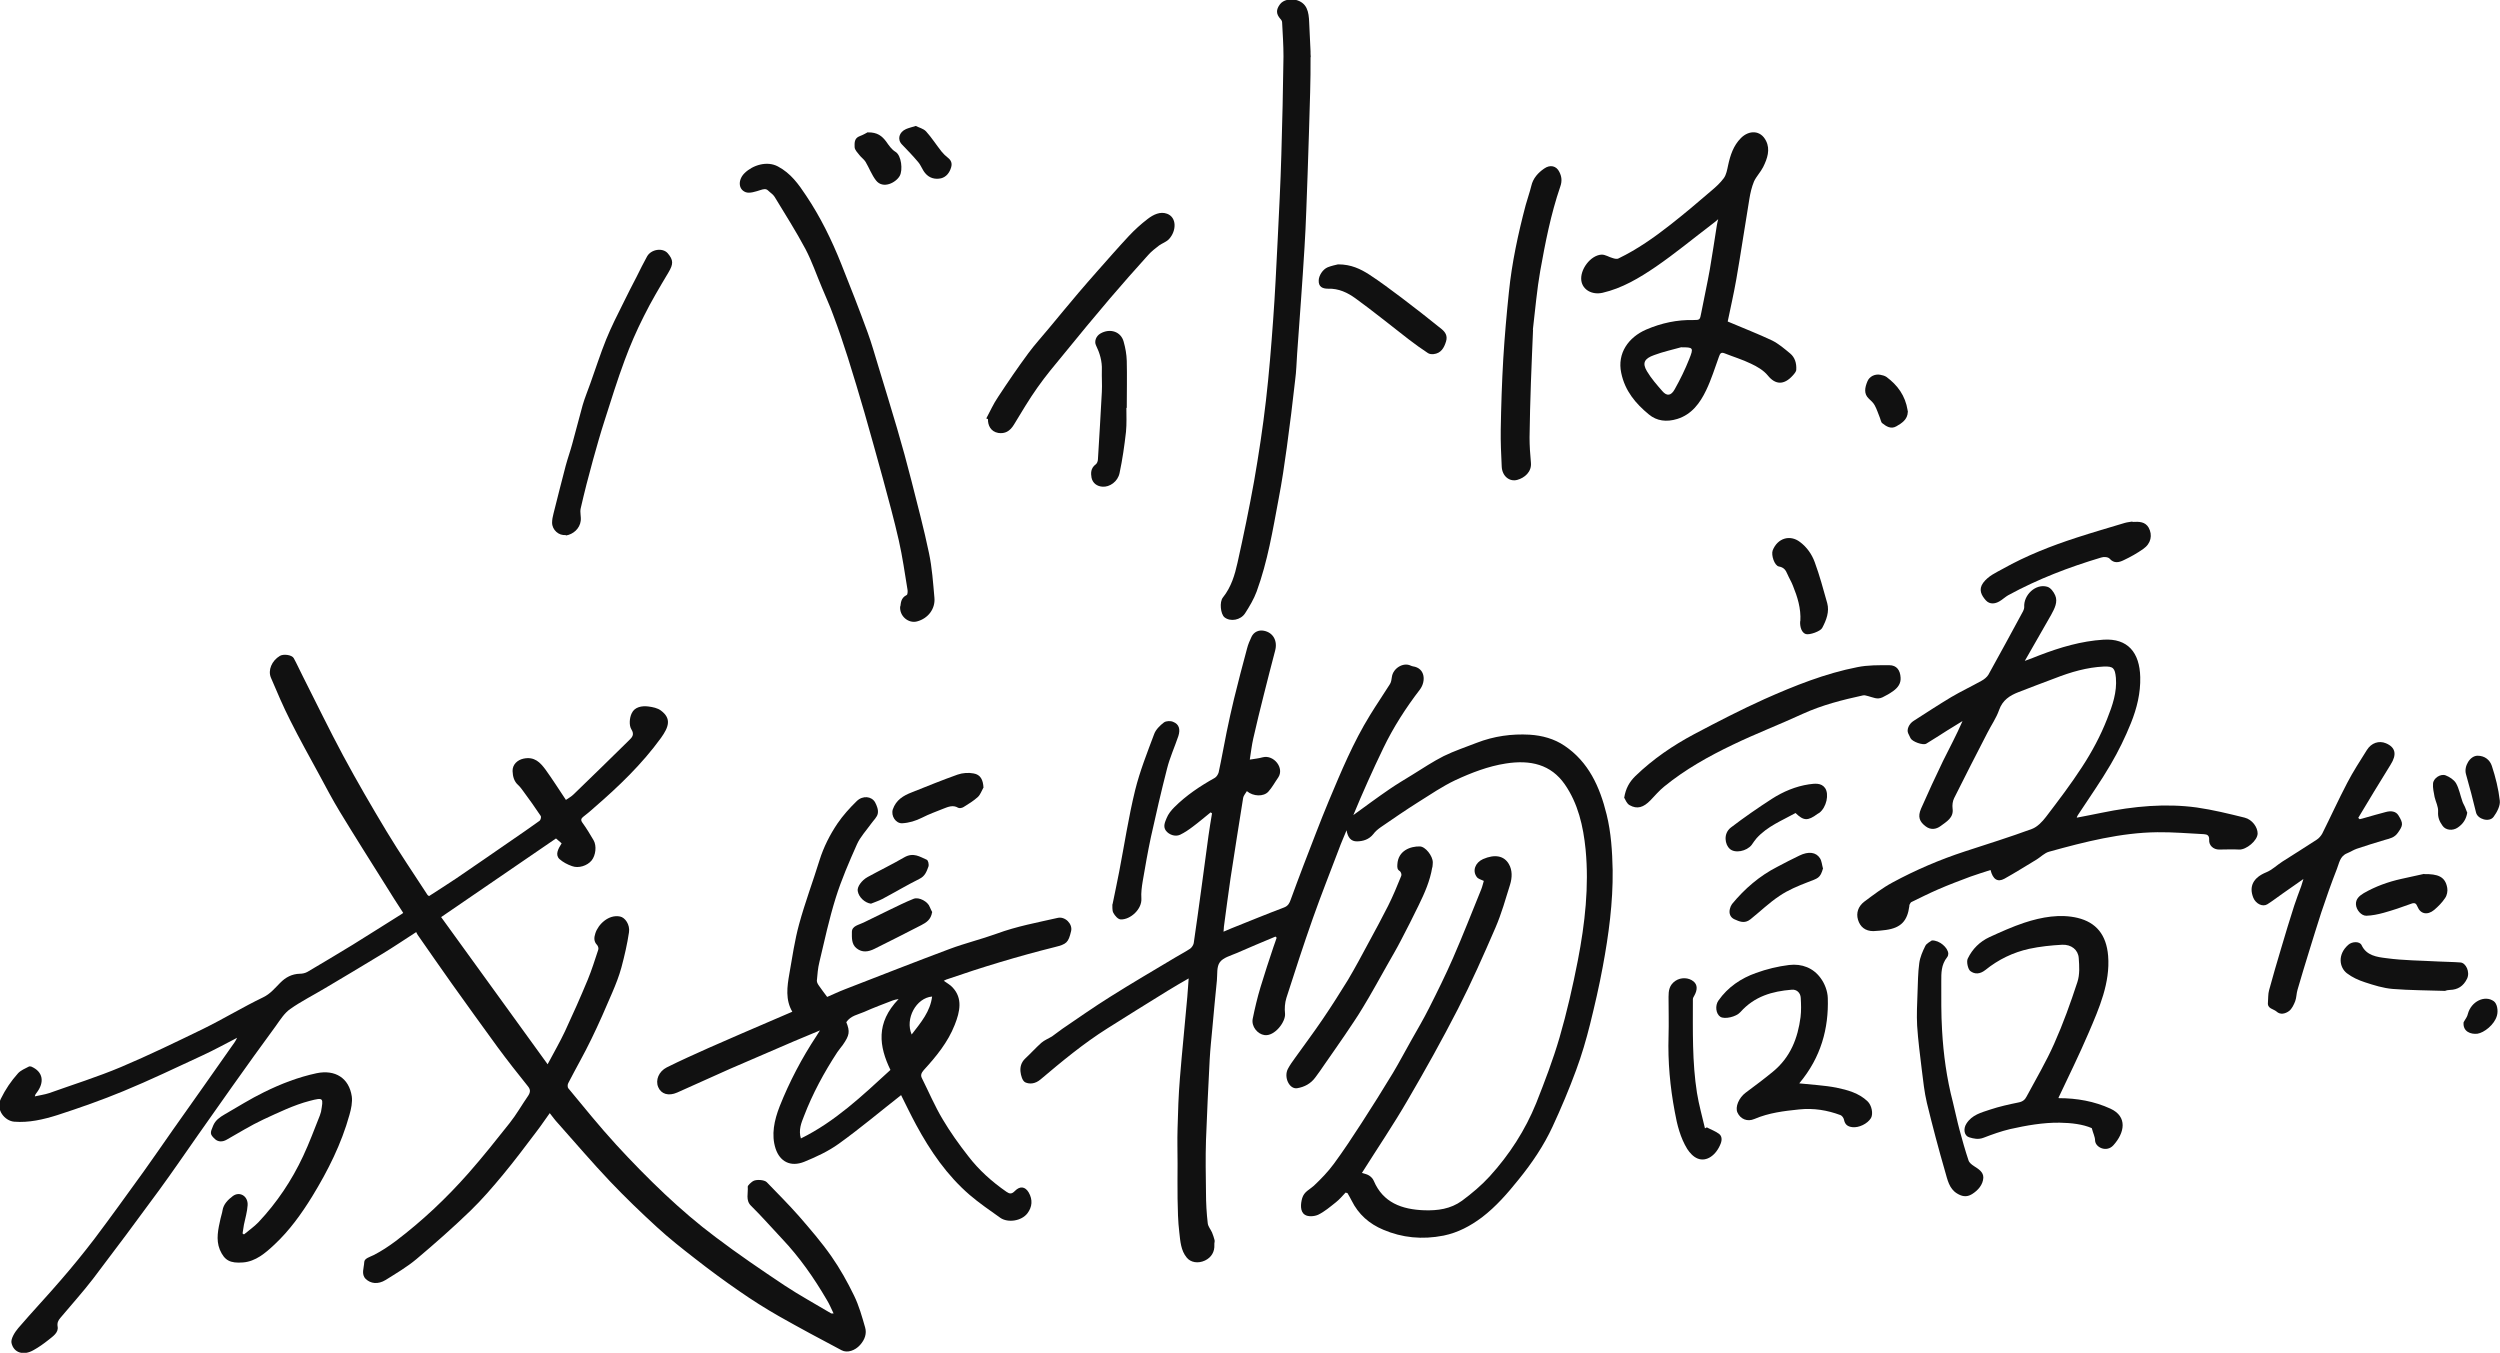 <?xml version="1.0" encoding="UTF-8"?>
<svg id="_レイヤー_2" data-name=" レイヤー 2" xmlns="http://www.w3.org/2000/svg" version="1.1" viewBox="0 0 1284.2 694.9">
  <defs>
    <style>
      .cls-1 {
        fill: #111;
        stroke-width: 0px;
      }
    </style>
  </defs>
  <g id="_バイトは成長物語だ-1" data-name=" バイトは成長物語だ-1">
    <g>
      <g>
        <path class="cls-1" d="M506.6,215c2-3.7,3.7-7.6,6.1-11.1,5-7.6,10.1-15.1,15.5-22.4,3.3-4.5,7.2-8.7,10.8-13.1,5-6,10-12.1,15.1-18.1,3-3.6,6.2-7.1,9.3-10.7,5.5-6.2,10.9-12.4,16.5-18.4,2.9-3.1,6.2-6.1,9.6-8.7,3-2.3,6.5-4,10-2.7,5.1,1.9,4.8,8.8,1.1,12.9-1.3,1.5-3.5,2.2-5.2,3.4-2,1.5-4,3.1-5.6,4.9-6.7,7.4-13.3,14.9-19.8,22.5-7.9,9.3-15.7,18.7-23.4,28.2-4.7,5.7-9.5,11.4-13.7,17.4-4.4,6.2-8.2,12.7-12.1,19.1-2.1,3.4-4.6,4.7-8,4.2-4-.7-5.4-4.1-5.3-7.1-.2-.1-.5-.2-.7-.3h0s0,0,0,0Z"/>
        <path class="cls-1" d="M578.6,209.4c0,4.1.2,8.3-.2,12.4-.8,7.1-1.8,14.1-3.3,21.2-.9,4.4-5.1,7.3-8.8,7-2.8-.2-5-1.8-5.6-4.6-.4-2.3-.5-4.9,2.2-6.9.7-.5,1.1-1.8,1.1-2.7.7-11.5,1.4-23,2-34.5.2-3.7-.1-7.4,0-11.1.2-4.7-1.1-8.9-3-12.8-1-2,0-4.8,2.3-6.1,4.9-2.8,10.5-1,11.9,4.2.9,3.2,1.5,6.5,1.6,9.9.2,8,0,16.1,0,24.1,0,0-.1,0-.2,0h0s0,0,0,0Z"/>
      </g>
      <g>
        <path class="cls-1" d="M673.2,29.5c0,5.9,0,11.9-.2,17.8-.4,14-.8,28-1.3,42.1-.5,12.6-.8,25.1-1.6,37.7-1.1,18.3-2.5,36.5-3.8,54.8-.3,4.4-.4,8.9-1,13.3-1.3,11.6-2.7,23.1-4.3,34.7-1.2,8.8-2.5,17.6-4.2,26.4-3,16-5.6,32-11.3,47.6-1.4,3.8-3.6,7.5-5.9,11.1-2.3,3.6-7.6,4.5-10.6,2.1-2-1.6-2.7-7.9-.8-10.2,4.3-5.4,6.1-11.6,7.5-17.9,3.1-13.9,6-27.9,8.5-41.8,2.4-13.8,4.5-27.6,6.1-41.5,1.6-13.8,2.7-27.7,3.7-41.5,1-13.5,1.6-27,2.3-40.6.7-14.7,1.5-29.4,1.9-44.1.5-16.9.9-33.7,1.1-50.5,0-5.9-.4-11.7-.7-17.5,0-.6-.4-1.3-.9-1.8-2.2-2.5-2.3-4.7-.2-7.5,1.7-2.3,5.3-2.9,8-2.3,6,1.5,6.8,6.2,7,11.6.2,4.9.5,9.8.7,14.8,0,1,0,2,.1,2.9h0s0,0,0,0Z"/>
        <path class="cls-1" d="M687.4,135.8c6.7,0,11.5,2.4,15.9,5.2,5.7,3.7,11.1,7.8,16.6,11.9,7,5.3,13.9,10.7,20.7,16.2,1.8,1.5,3.1,3.4,2.2,6.3-1,3.3-2.6,6.1-6.4,6.5-1,.1-2.2,0-3-.6-3.3-2.2-6.6-4.5-9.8-7-9.1-7-18-14.3-27.4-21.1-3.9-2.8-8.5-5.1-14-4.9-2.8,0-5-.9-4.8-4.4.1-2.3,2-5.5,4.6-6.6,2-.8,4.1-1.2,5.3-1.5h0Z"/>
      </g>
      <g>
        <path class="cls-1" d="M462.5,311.5c.3-1.6.1-4.3,3.3-5.9.4-.2.5-1.7.4-2.5-1.4-8.5-2.6-17.1-4.5-25.5-2.4-10.6-5.3-21.1-8.1-31.5-3.1-11.4-6.3-22.7-9.5-34-2.8-9.5-5.6-19.1-8.6-28.5-2.3-7.3-4.8-14.6-7.5-21.8-1.7-4.8-3.9-9.4-5.8-14.1-2.8-6.6-5.1-13.4-8.4-19.7-4.9-9.2-10.5-18-15.9-26.9-.8-1.3-2.2-2.1-3.3-3.2-1.1-1.1-2.3-.8-3.9-.3-2.5.8-5.7,1.9-7.7,1.1-3.9-1.5-3.9-6.5-.5-9.8,4.2-4.1,11.5-6.4,17.1-3.4,6.6,3.5,10.6,9.1,14.5,15,7.3,10.9,13.1,22.7,18,35,4.7,11.7,9.3,23.5,13.6,35.3,2.1,5.7,3.7,11.6,5.5,17.4,3.2,10.6,6.5,21.2,9.6,31.8,2.6,8.9,5.1,17.9,7.4,27,3.1,12.3,6.4,24.6,9,37.1,1.6,7.5,2.1,15.3,2.8,23,.5,5.7-3.3,10.6-8.9,12.1-4.3,1.2-9.2-2.6-8.7-7.8h0s0,0,0,0Z"/>
        <path class="cls-1" d="M290.6,274.8c-3.5.5-7-2.6-7-6.3,0-1.5.3-3.1.7-4.6,2.1-8.2,4.1-16.5,6.3-24.7,1-3.7,2.3-7.3,3.3-11,1.9-6.7,3.5-13.4,5.4-20.1,1.1-3.8,2.7-7.6,4-11.3,2.7-7.5,5.1-15.1,8.1-22.5,2.6-6.4,5.8-12.7,8.9-18.9,2.2-4.5,4.5-9,6.8-13.4,1.7-3.4,3.4-6.9,5.3-10.3,2.1-3.7,8-4.6,10.6-1.6,3,3.5,2.9,5.6.4,9.8-4.4,7.4-8.9,14.9-12.7,22.6-3.7,7.3-7,14.9-9.8,22.5-3.8,10.2-7,20.6-10.3,30.9-2.2,6.8-4.1,13.6-6,20.4-2.3,8.3-4.4,16.5-6.3,24.8-.5,2.1.3,4.3,0,6.5-.5,3.9-3.8,6.9-7.7,7.5h0s0,0,0,0Z"/>
        <path class="cls-1" d="M445.8,68c4.9-.1,7.3,1.9,9.4,4.7,1.4,2,2.8,4.1,4.8,5.3,3.1,1.9,3.8,9.4,2.2,12.3-1.9,3.5-8.6,7-12.2,2.4-2.2-2.8-3.5-6.4-5.4-9.6-.8-1.3-2.2-2.2-3.1-3.4-1-1.3-2.4-2.6-2.5-4.1,0-1.9-.4-4.6,2.7-5.7,1.7-.6,3.3-1.6,4.1-2h0s0,0,0,0Z"/>
        <path class="cls-1" d="M470.4,64.7c1.5.8,3.9,1.3,5.3,2.8,2.9,3.2,5.3,7,8,10.4,1,1.2,2.1,2.3,3.3,3.2,1.5,1.2,2.2,2.7,1.6,4.8-.8,2.8-2.5,5-5.2,5.7-3.2.7-6.1-.2-8.1-2.6-1.5-1.7-2.2-4.1-3.7-5.8-2.6-3.1-5.5-6.1-8.3-9-2.5-2.6-1.5-6.3,2.1-7.9,1.4-.6,2.8-.9,5-1.6h0Z"/>
      </g>
      <g>
        <path class="cls-1" d="M887.6,165.2c8,3.4,15.5,6.3,22.7,9.7,3.4,1.7,6.4,4.3,9.3,6.7,2.4,2,3.3,5,3.1,8.3,0,1-1,2.1-1.8,3-4.6,5.1-9,4.7-12.8,0-2.2-2.7-5.5-4.6-8.7-6.1-4.3-2.1-9-3.5-13.5-5.3-1.8-.7-2.3,0-2.9,1.7-2.1,5.8-3.9,11.7-6.6,17.3-3.1,6.5-7.4,12.4-14.8,14.7-5.5,1.7-10.5,1.1-14.6-2.3-6.8-5.6-12.3-12.1-14.2-21.3-2.2-10.2,3.8-18.4,12.8-22.3,7.9-3.4,16-5.1,24.2-4.9,3.5,0,3.4-.1,4.1-3.7,1.4-7.4,3.1-14.9,4.4-22.3,1.3-7.5,2.4-15.1,3.6-22.6.1-.9.4-1.8.7-3.2-1.3,1.1-2.2,1.9-3.2,2.6-9.6,7.3-18.9,15-28.8,21.8-8.5,5.8-17.4,11.1-27.4,13.4-5.4,1.2-10.2-1.5-10.9-6.2-.8-5.6,4.6-13,10.3-13.4,2-.1,3.9,1.3,5.9,1.8.9.3,2.2.6,3,.1,9.5-4.6,18.2-10.7,26.6-17.3,7-5.5,13.8-11.2,20.5-17,2.5-2.1,5-4.3,6.9-6.9,1.3-1.8,1.7-4.3,2.2-6.6,1.1-5.1,2.7-10.1,6.6-14,4.1-4.1,10.1-4.2,12.9,1.5,2.2,4.4.7,9-1.5,13.4-1.3,2.6-3.5,4.8-4.7,7.4-1.2,2.9-1.9,6-2.4,9.1-2.3,13.7-4.3,27.5-6.7,41.2-1.3,7.4-3,14.8-4.4,21.6h0,0ZM863.5,178.4c-4.6,1.3-9.3,2.3-13.8,4-5.1,1.8-6.2,4.1-3.7,8.3,2.2,3.7,5.1,7,7.9,10.2,2.3,2.7,4.5,2.5,6.4-1,2.8-5,5.3-10.1,7.4-15.4,2.4-6,2.1-6.1-4.2-6.1h0Z"/>
        <path class="cls-1" d="M787.5,169.3c-.3,8.2-.8,17.7-1.1,27.2-.3,9.4-.6,18.8-.7,28.2,0,4.3.3,8.6.7,12.9.5,4.8-3.3,7.9-7,8.9-3.9,1.1-7.8-1.8-8-6.9-.3-6.3-.6-12.6-.5-18.9.2-12.1.6-24.3,1.3-36.4.7-11.4,1.7-22.9,2.9-34.3,1.5-14.9,4.7-29.8,8.6-44.6.9-3.3,2.1-6.6,2.9-9.9.9-3.9,3.4-6.7,6.6-8.9,3.1-2.2,6.3-1.4,7.8,1.7,1.2,2.3,1.5,4.7.5,7.5-4.9,14.3-7.7,28.8-10.3,43.3-1.7,9.6-2.5,19.3-3.8,30.3h0s0,0,0,0Z"/>
        <path class="cls-1" d="M980,211.6c-.1,3.9-3.1,5.8-5.9,7.4-2.8,1.6-5.2,0-7.2-1.6-.7-.5-.8-1.8-1.2-2.7-.9-2.2-1.6-4.5-2.7-6.5-.7-1.3-1.9-2.4-3-3.4-2.7-2.5-2.1-5.7-.7-9,1-2.4,3.8-3.8,6.5-3.3,1.1.2,2.3.5,3.2,1.1,5.7,4.2,9.7,9.6,10.9,17.1,0,.3.1.7.2,1h0Z"/>
      </g>
    </g>
    <g>
      <g>
        <path class="cls-1" d="M207.1,468.9c-3.2-4.9-6.2-9.6-9.1-14.3-7.9-12.6-15.9-25.2-23.6-37.9-3.7-6.1-7.1-12.6-10.5-18.9-5-9.2-10.1-18.3-14.8-27.7-3.6-7.1-6.8-14.6-9.9-21.9-1.7-3.9.4-8.8,4.6-11.3,1.9-1.1,6.2-.5,7.1,1.2,1.7,3.1,3.1,6.3,4.7,9.4,6.9,13.6,13.5,27.3,20.7,40.7,7.1,13.2,14.6,26.1,22.3,38.9,6.7,11.1,14,21.8,21,32.6.1.2.4.3.8.6,4.6-3,9.4-6,14-9.1,9.4-6.4,18.8-12.9,28.2-19.4,4.9-3.4,9.8-6.7,14.6-10.2.5-.4.9-1.9.6-2.4-2.9-4.4-6-8.7-9.1-12.9-.8-1.1-1.6-2.2-2.6-3.1-2-1.8-2.7-4.3-2.8-7.1-.1-3.3,2.4-5.7,5.6-6.4,5.7-1.2,8.6,2,11.3,5.6,3.6,5,6.9,10.2,10.5,15.6,1.5-1,2.9-1.8,4-2.9,9.5-9.2,19-18.4,28.4-27.7,1.7-1.6,2.9-3,1.2-5.7-1.2-1.9-1-5.8.2-8.2,1.5-3.3,5.3-3.9,8.5-3.5,2.3.3,4.8.8,6.5,2.1,5.5,4.1,4.1,8.4,0,14.1-9.8,13.5-21.7,24.9-34.2,35.7-1.8,1.6-3.6,3.2-5.5,4.6-1.3,1-1.6,1.8-.7,3.1,2.1,2.9,4,6,5.8,9.1,1.7,2.9,1.1,7.8-1,10.4-2.2,2.7-6.7,4.2-10.1,2.9-2.3-.8-4.6-2-6.4-3.6-2.3-2.2-.8-5.1,1.1-8.1-1-.9-2-1.7-2.9-2.5-19.5,13.4-38.9,26.6-59,40.4,18,24.9,36.2,50,54.7,75.6,3.3-6.2,6.3-11.4,8.9-16.9,4.1-8.8,8-17.6,11.7-26.5,2.1-5.1,3.7-10.3,5.4-15.4.3-.8-.1-2-.7-2.6-1.6-1.7-1.5-3.7-.8-5.8,1.4-4.6,6.8-9.9,12.7-8.7,2.6.5,5.2,4.2,4.6,8.1-.9,6.1-2.3,12.1-3.9,18.1-1.2,4.4-2.9,8.7-4.7,12.9-3.4,8-6.9,16-10.7,23.8-3.7,7.7-8,15.1-11.9,22.7-.4.7-.4,2.1,0,2.6,8.1,9.8,16.1,19.7,24.7,29.1,8,8.7,16.3,17.2,24.9,25.3,8.3,7.8,17,15.3,26.1,22.1,11.5,8.7,23.4,16.8,35.4,24.8,7.7,5.1,16,9.6,24,14.4.1,0,.3,0,1.2,0-1.2-2.5-2.2-4.9-3.5-7-6.6-11.3-14-21.9-23-31.4-5.3-5.6-10.4-11.5-15.9-16.9-2.9-2.8-1.4-6.5-1.7-9.8,0-.7,1.6-2.1,2.6-2.8,1.6-1.1,6-.8,7.2.5,5.5,5.7,11.2,11.4,16.5,17.4,5.8,6.7,11.6,13.4,16.7,20.7,4.4,6.3,8.2,13.1,11.6,20.1,2.5,5.1,4.1,10.8,5.7,16.4.9,3.1-.1,6.2-2.6,9-2.5,2.8-6.5,4.3-9.5,2.7-10.8-5.7-21.6-11.5-32.2-17.5-7-4-13.8-8.3-20.4-12.9-7.7-5.3-15.3-10.9-22.7-16.7-6.7-5.2-13.3-10.4-19.5-16.1-8.3-7.6-16.4-15.4-24.1-23.5-9.2-9.7-17.9-19.9-26.8-29.9-1.5-1.6-2.8-3.4-4.2-5.2-2.4,3.3-4.5,6.5-6.9,9.6-5.6,7.4-11.2,14.9-17.1,22-5.3,6.4-10.8,12.8-16.8,18.6-8.9,8.6-18.2,16.8-27.7,24.8-4.9,4.1-10.4,7.3-15.8,10.7-3.9,2.4-7.7,1.9-10.2-.5-2.5-2.4-.9-5.8-.8-8.6,0-2,2.9-2.7,4.9-3.7,3.9-2,7.7-4.5,11.3-7.2,13.6-10.3,26-22,37.3-34.8,7.4-8.4,14.3-17.1,21.2-25.8,3.5-4.4,6.3-9.4,9.5-14,1.3-2,1.2-3.3-.2-5-5.3-6.6-10.5-13.2-15.5-20-7.9-10.8-15.7-21.7-23.5-32.6-5.9-8.3-11.7-16.7-17.5-25-.3-.4-.5-.9-.8-1.5-6.2,4-11.8,7.8-17.6,11.3-9.7,5.9-19.4,11.7-29.2,17.5-6,3.6-12.2,6.7-17.9,10.7-3,2.1-5.2,5.6-7.4,8.7-7.6,10.3-15,20.7-22.4,31.1-5.9,8.3-11.8,16.8-17.7,25.1-6.6,9.4-13,18.8-19.8,28.1-11.2,15.3-22.5,30.5-34,45.6-5.3,6.9-11.2,13.4-16.8,20.1-1.1,1.3-1.7,2.5-1.4,4.4.6,3.2-2.5,5.1-4.7,6.9-2.4,1.9-4.9,3.7-7.6,5.2-5.1,3-10.3,1.5-11.4-3.7-.4-2.1,1.7-5.5,3.5-7.6,7.2-8.4,14.8-16.4,22-24.8,5.9-6.8,11.6-13.8,17.1-21,8.6-11.4,16.9-23,25.3-34.6,5.1-7.1,10-14.3,15-21.4,5.3-7.5,10.6-15,15.9-22.5,4.7-6.7,9.5-13.5,14.2-20.2,1-1.4,2.1-2.8,2.9-4.6-6,3.1-12,6.4-18.1,9.2-13.4,6.2-26.7,12.6-40.3,18.2-11.1,4.6-22.5,8.6-33.9,12.3-7.3,2.3-14.7,4-22.2,3.4-4.8-.4-9.6-6.1-6.9-11.7,2.4-4.9,5.3-9.2,8.9-13.2,1.4-1.5,3.6-2.4,5.5-3.4.3-.2.9-.1,1.3,0,6,2.6,7,8,2.6,13.6-.3.4-.6.7-.8,1.7,2.5-.6,5-.9,7.4-1.7,12.3-4.4,24.8-8.3,36.9-13.4,14.2-6,28.2-12.8,42.2-19.6,10.4-5.1,20.4-11.2,30.8-16.2,3.7-1.8,5.9-4.6,8.6-7.3,2.9-3,6.2-4.7,10.2-4.8,1.3,0,2.8-.3,4-1,7.8-4.6,15.5-9.2,23.2-13.9,8.4-5.2,16.7-10.5,25.5-16h0s0,0,0,0Z"/>
        <path class="cls-1" d="M125.2,634.2c2.5-2.1,5.3-4,7.6-6.4,9.5-10.1,17.1-21.5,22.9-33.9,3.2-6.8,5.8-13.9,8.6-20.9.2-.6.4-1.2.6-1.9,1.2-7.1,1.5-7.5-5.8-5.6-8.1,2.1-16.1,6-23.9,9.6-6.4,3-12.5,6.8-18.7,10.3-2.2,1.3-4.4,1.2-6-.2-2.8-2.6-2.6-3.2-1-7,1.2-2.8,3.4-4.3,5.8-5.7,6.8-3.9,13.4-8.1,20.4-11.5,8.7-4.3,17.6-7.7,26.9-9.7,9.6-2,16.7,2.5,18.1,11.9.4,2.9-.3,6.4-1.2,9.5-4.1,14.8-11,28.6-19.2,42-5.5,8.9-11.6,17.4-19.3,24.6-4.7,4.4-9.7,8.7-16.2,9.2-6.6.5-9.5-1-11.9-6.6-2.1-5.2-.8-10.6.4-16,.3-1.4.8-2.7,1-4.1.5-3.3,2.9-5.6,5.3-7.4,3.5-2.6,7.9,0,7.6,4.7-.2,3.3-1.2,6.7-1.9,10-.3,1.5-.4,3-.7,4.5.2.2.5.3.7.5h0s0,0,0,0Z"/>
      </g>
      <g>
        <path class="cls-1" d="M462.8,562.6c-10.6,8.3-20.9,17-31.9,24.9-5.4,3.9-11.7,6.8-17.8,9.3-7,2.8-12.5-.1-14.7-6.8-2.3-7.1-.7-14.5,2.1-21.7,5-12.6,11.4-24.8,19-36.3.4-.7.9-1.4,1.7-2.7-4.9,2.1-9.2,3.8-13.4,5.6-10.9,4.7-21.9,9.4-32.7,14.1-9.1,4-18.1,8.2-27.2,12.2-4.5,2-8.3.8-9.8-2.8-1.5-3.6.3-8,4.4-10.1,7-3.5,14.2-6.7,21.3-9.9,11.5-5.1,23-10,34.6-15,2.8-1.2,5.7-2.4,8.6-3.7-3.6-6.1-2.7-12.8-1.5-19.6,1.5-8.5,2.7-17,5-25.4,3-11,7.1-21.9,10.5-32.9,2.1-6.7,5.3-13,9.2-18.8,2.8-4.1,6.3-8,9.9-11.5,3.1-3,7.6-2.5,9.4.6.9,1.7,1.8,3.9,1.4,5.8-.3,1.8-2.2,3.5-3.4,5.2-2.5,3.5-5.6,6.8-7.3,10.6-4,9-8,18.2-10.9,27.5-3.4,10.9-5.8,22-8.4,33-.8,3.2-1,6.4-1.3,9.6,0,.9.6,1.9,1.2,2.7,1.2,1.8,2.5,3.4,4.1,5.6,2.6-1.1,5.9-2.7,9.3-4,17.8-6.9,35.6-13.9,53.5-20.6,8-3,16.3-5,24.3-7.9,10.3-3.8,20.8-5.7,31.3-8.1,3.8-.9,7.8,3.1,6.9,6.8-1.4,5.9-2.3,6.7-8.4,8.2-18.8,4.7-37.3,10.3-55.8,16.7-.3.1-.7.3-1.2.6,1.6,1.2,3.4,2.1,4.6,3.5,5.1,5.5,3.8,12.2,1,19.2-3.5,8.9-9.5,16.2-15.9,23.2-1.3,1.5-1.7,2.7-.9,4.2,3.5,7,6.6,14.3,10.6,21,3.9,6.6,8.4,12.9,13.1,18.9,5.5,7.2,12.2,13.2,19.7,18.4,1.6,1.1,2.7,1.3,4.4-.5,2.6-2.6,5.2-2.2,7,.8,2.2,3.8,1.8,7.5-.6,10.7-3.1,4.1-10.1,5-13.9,2.4-5.3-3.8-10.8-7.5-15.8-11.8-11.6-10-20.2-22.5-27.5-36-2.8-5.2-5.4-10.6-7.8-15.4h0s0,0,0,0ZM434.7,525c2,4.9,1.7,6.8-1.8,11.8-.9,1.2-1.9,2.4-2.8,3.7-6.8,10.4-12.7,21.3-17.1,32.8-1.4,3.5-2.9,7.2-1.6,11.5,17.5-8.6,31.5-21.9,46-35.2-5.8-12-7.7-24.1,4.2-36.4-1.3.2-2.2.4-3,.7-4.9,1.9-9.8,3.7-14.7,5.9-3.2,1.4-6.9,1.9-9.2,5.3h0ZM468.3,531.4c4.8-6.2,9.6-11.9,10.5-19.5-8.2.7-14,11.4-10.5,19.5Z"/>
        <path class="cls-1" d="M505.1,404.7c-.9,1.6-1.5,3.5-2.8,4.7-2.2,2-4.8,3.6-7.4,5.2-.8.5-2.2.7-2.8.3-2.5-1.5-5-.5-7.5.5-3.7,1.5-7.4,2.8-10.9,4.6-3.4,1.7-6.7,2.7-10.3,2.9-3.3.1-5.8-3.8-4.8-7.1,1.7-4.9,5.4-7.1,9.8-8.8,7.8-3.1,15.6-6.3,23.5-9.1,2.6-.9,5.6-1.1,8.2-.6,3.6.6,4.9,3.3,5.1,7.4h0s0,0,0,0Z"/>
        <path class="cls-1" d="M478.8,468.6c-.6,3.8-3,5.3-5.5,6.6-8,4.1-16,8.2-24.1,12.2-3.2,1.6-6.3,2-9.1-.2-2.8-2.1-2.5-5.6-2.5-8.5,0-3.1,3.6-3.6,6-4.8,4.4-2.1,8.7-4.3,13.1-6.4,4.2-2,8.3-4.1,12.6-5.8,2.8-1.1,7.4,1.5,8.3,4.2.4,1.1,1,2,1.3,2.7h0Z"/>
        <path class="cls-1" d="M447.4,464.2c-3.1-.4-6.3-3.3-6.8-6.5-.4-2.1,2-5.5,5.1-7.2,6.2-3.4,12.6-6.5,18.8-10.1,4.7-2.7,8-.3,11.5,1.2.8.3,1.3,2.5.9,3.6-.9,2.4-1.7,4.9-4.7,6.3-6.4,3.2-12.6,6.9-19,10.3-1.9,1-3.9,1.6-5.8,2.4h0s0,0,0,0Z"/>
      </g>
      <g>
        <path class="cls-1" d="M1183.1,451.6c-4,2.8-7.4,5.2-10.7,7.5-2.6,1.8-5,3.7-7.7,5.4-2.4,1.5-5.9-.2-7.2-3.3-2.4-5.9,0-10.4,6.6-13.1,3-1.2,5.5-3.7,8.3-5.5,5.9-3.8,11.8-7.4,17.7-11.3,1.1-.7,2.2-2,2.8-3.1,4.3-8.6,8.3-17.4,12.8-26,3-5.8,6.6-11.3,10.1-16.9,2.3-3.7,6.2-5,9.8-3.5,5,2.1,5.7,5.8,2.4,11-5.7,9.1-11.1,18.2-16.6,27.3.2.2.4.5.7.7.9-.2,1.8-.4,2.7-.7,3.6-1,7.2-2.1,10.8-3,2.6-.7,5.1-.4,6.4,1.7,2.7,4.3,2.3,5.3-.2,8.9-1.8,2.6-4.1,3-6.6,3.7-4.9,1.4-9.7,3-14.6,4.6-1.7.6-3.2,1.6-4.9,2.3-3.8,1.5-4.1,5.2-5.3,8.1-2.9,7.4-5.5,14.8-8,22.3-2.2,6.7-4.2,13.4-6.3,20.1-2,6.5-4,13-5.9,19.6-.6,2-.5,4-1.2,5.9-.7,1.8-1.7,3.9-3.1,5-2,1.5-4.6,2.1-6.5.3-1.6-1.4-4.8-1.4-4.4-4.7.2-2.1,0-4.2.6-6.3,1.9-7.1,4-14.1,6.1-21.2,2.2-7.4,4.4-14.8,6.8-22.2,1.1-3.4,2.4-6.7,3.6-10,.3-.9.6-1.9,1.1-3.6h0Z"/>
        <path class="cls-1" d="M1255.8,509c-8.9-.3-17.9-.3-26.7-1-4.9-.4-9.6-1.9-14.2-3.4-3.4-1.1-6.7-2.6-9.4-4.7-3.8-3-4.9-9.6.8-14.6,1.9-1.7,5.8-1.9,6.8.2,2.5,5.4,7.9,6.1,12.8,6.7,8.8,1.2,17.8,1.2,26.7,1.7,3.7.2,7.5.2,11.3.5,2.8.2,5,4.9,3.4,8.3-1.9,3.9-4.8,5.7-8.8,5.8-.8,0-1.6.2-2.4.4,0,0,0,.1,0,.2h0Z"/>
        <path class="cls-1" d="M1245.1,449c7.1-.1,11,1.2,12,7.1.3,1.6-.1,3.8-1.1,5.2-1.5,2.3-3.5,4.3-5.6,6.1-3.5,2.9-7.1,2.1-8.6-1.7-.7-1.7-1.4-2.2-3.4-1.4-4.6,1.7-9.3,3.3-14,4.6-2.9.8-5.9,1.4-8.8,1.5-2.6.1-5.3-3-5.4-5.9-.1-2.7,1.7-4.3,4-5.7,6.1-3.5,12.5-5.8,19.2-7.3,4.5-1,9-2,11.8-2.6h0Z"/>
        <path class="cls-1" d="M1272.7,388.2c3.7,0,6.3,2.2,7.3,5.2,1.9,5.8,3.4,11.7,4.1,17.9.3,2.5-1.4,5.9-3.2,8.3-2.2,3-8.2,1.2-9-2.2-1.6-6.6-3.3-13.2-5.2-19.8-1.1-4,2.1-9.4,6-9.4h0s0,0,0,0Z"/>
        <path class="cls-1" d="M1265.5,525.1c.5-.8,1-1.7,1.5-2.5.3-.6.6-1.2.7-1.8,1.7-6.4,8.7-9.8,13.3-6.5,1.7,1.2,2.4,4.8,1.6,7.5-1.3,4.6-6.6,8.7-10,9.2-3.3.4-7.6-1-7.1-5.9h0Z"/>
        <path class="cls-1" d="M1267.4,417.3c-.5,3.4-2.1,5.9-4.9,7.8-2.6,1.8-6.2,1.4-7.8-.9-1.5-2.1-2.5-4.2-2.3-7.2.2-2.6-1.2-5-1.8-7.6-.4-2.3-1-4.6-.8-6.9.2-2.8,3.9-5.2,6.5-4.2,2,.8,4.2,2.2,5.3,4,1.6,2.8,2.2,6.3,3.3,9.4.3,1,.9,1.8,1.3,2.8.4.9.7,1.9,1.1,2.8h0s0,0,0,0Z"/>
      </g>
      <g>
        <path class="cls-1" d="M691.2,612.6c-1.7,1.8-3.2,3.6-5,5-2.9,2.3-5.8,4.8-9.1,6.4-2,.9-5.2,1.1-6.8,0-2.6-1.6-2.2-5.7-1.4-8.5,1-3.4,3.8-4.4,6-6.4,3.7-3.5,7.3-7.2,10.3-11.3,5-6.8,9.6-13.8,14.2-20.9,5.5-8.5,10.9-17.1,16.1-25.7,3.3-5.5,6.3-11.3,9.5-16.9,3.1-5.5,6.3-10.9,9.1-16.5,4.3-8.5,8.5-17,12.3-25.7,5.1-11.7,9.7-23.5,14.5-35.3.6-1.5.9-3,1.3-4.3-1.4-.7-2.9-1-3.6-2-2.4-3.2-.8-7.4,3.2-9.2,6-2.6,10.8-1.8,13.3,2.6,1.8,3.1,1.7,6.9.6,10.5-2.3,7.4-4.4,14.9-7.5,22.1-6.1,14.1-12.3,28.1-19.3,41.8-8.1,15.8-16.8,31.4-25.8,46.8-7.3,12.6-15.5,24.7-23.5,37.4,1.1.4,2.5.6,3.6,1.3,1,.6,2,1.6,2.5,2.8,4.7,11.1,14.3,14.7,26,15.1,6.7.2,13.4-.6,19.3-4.9,5-3.7,10-7.9,14.2-12.5,10.2-11.2,18.3-23.8,23.9-37.6,4.4-11.1,8.7-22.4,12-33.7,3.8-13.1,6.8-26.3,9.4-39.6,3.7-19.1,5.8-38.2,4-57-1.2-12.1-3.9-23.7-10.7-33.5-7.1-10.2-17.6-12.7-30.3-10.7-9,1.4-17.6,4.7-26,8.6-6.5,3.1-12.7,7.3-18.9,11.2-6.5,4.1-12.9,8.5-19.3,12.9-1.4,1-2.8,2.1-3.8,3.5-2.3,2.9-5.3,3.7-8.3,3.8-3.3.1-4.9-2.1-5.5-5.7-1.4,3.5-2.8,6.5-3.9,9.6-4.5,11.9-9.2,23.7-13.4,35.6-4.8,13.6-9.2,27.2-13.6,40.9-.8,2.6-1,5.5-.7,8.1.4,4.2-5.4,11.8-10.6,11-3.5-.5-6.8-4.4-6-8.4,1.1-5.4,2.4-10.9,4-16.2,2.1-7,4.4-13.9,6.7-20.8.5-1.5,1.1-3,1.6-4.6-.2-.2-.4-.4-.6-.6-6.7,2.8-13.4,5.6-20,8.5-3,1.3-6.9,2.3-8.6,4.7-1.7,2.3-1.2,6.1-1.5,9.3-.8,8.1-1.6,16.1-2.3,24.2-.5,5.5-1.1,10.9-1.4,16.4-.7,13.8-1.4,27.7-1.9,41.5-.3,9.1-.1,18.1,0,27.1,0,5.2.3,10.4.9,15.6.2,1.7,1.5,3.1,2.2,4.7.5,1.3,1,2.6,1.3,3.9.2.7-.2,1.6-.1,2.4.2,3.6-1.5,6.5-4.8,8.1-3.6,1.7-7.4,1-9.4-1.5-3-3.6-3.3-8.4-3.8-12.9-.7-5.7-.8-11.6-.9-17.4-.1-6,0-12,0-18,0-6-.2-12,0-18.1.2-8.6.5-17.1,1.2-25.7,1.1-13.9,2.6-27.8,3.8-41.8.3-3.1.4-6.1.7-9.5-3.6,2.1-7.2,4.1-10.7,6.3-10.4,6.4-20.8,12.9-31.1,19.4-12.2,7.7-23.3,16.9-34.3,26.2-2.7,2.3-5.6,2.5-7.8,1.5-1.5-.7-2.3-3.5-2.5-5.6-.2-2.2.3-4.6,2.4-6.6,2.8-2.6,5.4-5.5,8.3-8.1,1.6-1.4,3.7-2.2,5.5-3.3,1.8-1.2,3.5-2.7,5.3-3.9,8.1-5.5,16.2-11.2,24.5-16.4,11.1-7,22.4-13.6,33.6-20.3,2.5-1.5,5.2-2.9,7.6-4.5.8-.6,1.6-1.8,1.8-2.8,1.4-9.5,2.7-19.1,4-28.6,1.2-8.9,2.4-17.8,3.6-26.7.5-3.8,1.2-7.6,1.8-11.4-.2-.2-.5-.3-.7-.5-3,2.4-6,5-9.1,7.3-2.1,1.6-4.3,3.1-6.6,4.2-2.6,1.2-5.8-.1-7.3-2.1-1.6-2.2-.4-4.5.4-6.5.8-2,2.3-3.9,3.9-5.5,6.2-6.2,13.3-10.9,20.8-15.1.9-.5,1.7-1.8,2-2.8,1.5-6.9,2.7-13.8,4.1-20.7,1.2-5.7,2.4-11.4,3.8-17.1,2.1-8.7,4.4-17.3,6.7-25.9.5-2,1.4-4.1,2.3-6,1.2-2.5,3.7-3.6,6.3-3.1,4.8.9,7.2,5.2,5.8,10.3-2,7.5-3.9,15.1-5.8,22.6-1.9,7.5-3.7,14.9-5.4,22.4-.8,3.5-1.2,7.1-1.8,10.9,2.4-.4,4.6-.6,6.7-1.2,5.6-1.4,11.2,5.5,7.9,10.4-1.7,2.4-3.1,5.1-5.1,7.3-2.4,2.6-7.7,2.5-11-.3-.7,1.2-1.7,2.3-1.9,3.4-2.2,13.8-4.4,27.6-6.5,41.4-1.2,8.3-2.3,16.6-3.4,24.9,0,.7-.1,1.4-.2,2.5,1.5-.6,2.8-1.2,4-1.7,9-3.6,18-7.3,27-10.7,2.2-.8,2.9-2.3,3.5-4,2.2-5.9,4.3-11.8,6.6-17.7,4.3-11,8.4-22.1,13-33.1,6.3-15,12.5-30,21.2-44.1,3.3-5.4,6.9-10.6,10.2-15.9.7-1.1.8-2.5,1-3.7.6-4.4,5.8-7.6,9.6-5.8.4.2.8.3,1.2.4,6.3.9,6.8,7.6,3.6,11.9-7.3,9.5-13.7,19.5-18.8,30.1-5.5,11.4-10.6,22.8-15.4,34.4,6.2-4.5,12.4-9.1,18.7-13.4,3.8-2.6,7.7-4.9,11.6-7.3,5.3-3.3,10.6-6.8,16.1-9.6,5.5-2.7,11.3-4.6,16.9-6.8,9-3.5,18.1-4.7,27.2-4.2,6.5.4,12.7,2.1,18,5.7,12.3,8.3,18.1,21,21.6,35.3,2.3,9.3,2.9,18.9,3.1,28.6.2,16.5-2,33.1-5.1,49.7-1.8,9.8-4.1,19.7-6.5,29.4-2,8-4.3,15.9-7.2,23.7-3.6,9.8-7.7,19.5-12.1,29-4.5,9.7-10.5,18.6-17.4,27.1-5.7,7.1-11.6,13.9-18.8,19.4-6,4.5-12.4,7.9-19.7,9.4-11.1,2.2-21.4,1.1-31-3-7.2-3-12.8-7.9-16.3-15-.6-1.2-1.3-2.4-2.1-3.8h0s0,0,0,0Z"/>
        <path class="cls-1" d="M735.7,445.6c-1.1,6.8-3.9,13.2-7,19.5-3,6.1-6,12.2-9.2,18.2-2.1,4.1-4.5,8.1-6.8,12.2-4.2,7.4-8.2,14.8-12.6,22-2.9,4.9-6.2,9.6-9.4,14.4-3.4,5.1-7,10-10.4,15-1.5,2.2-3,4.4-4.6,6.5-2.4,3.3-5.7,5-9.4,5.6-4,.6-7-5.7-4.7-10,1-1.9,2.3-3.7,3.6-5.5,4.7-6.6,9.6-13.1,14.2-19.9,4.5-6.6,8.8-13.4,13-20.2,3.8-6.4,7.3-13,10.8-19.5,3.4-6.2,6.7-12.4,9.9-18.7,2.5-5,4.6-10.1,6.7-15.3.3-.7-.2-2-.7-2.4-1.4-.8-1.4-1.9-1.3-3.5.4-7.2,6.9-9.3,11.5-9.2,2.9,0,6.7,4.9,6.7,8.2,0,.8-.1,1.6-.2,2.5h0Z"/>
        <path class="cls-1" d="M571.5,464.5c1.2-6,2.4-11.4,3.4-16.7,2.7-14,4.8-28,8.2-41.9,2.4-9.7,6.2-19.3,9.8-28.9.8-2.2,3-4.4,5-5.9,1.1-.8,3.4-.9,4.7-.3,3.1,1.2,3.8,3.8,2.7,7.3-1.9,5.6-4.4,11.1-5.8,16.7-3,11.7-5.7,23.4-8.3,35.2-1.6,7.5-2.9,15-4.2,22.6-.5,3-.9,6-.7,8.9.4,5.5-5.6,10.9-10.5,10.8-1.5,0-3.1-1.9-3.9-3.4-.7-1.3-.4-3.3-.5-4.3h0s0,0,0,0Z"/>
      </g>
      <g>
        <path class="cls-1" d="M1066.9,420c4.4-.9,8.6-1.6,12.7-2.5,16.5-3.4,32.9-4.9,48.9-2.7,8.3,1.2,16.4,3.2,24.5,5.2,4,1,6.7,5,6.7,8.1,0,3.7-5.9,8.5-9.5,8.3-3.4-.2-6.8,0-10.3,0-2.9,0-5.3-2.1-5.1-5,.1-2.2-.9-2.8-2.7-2.9-8-.4-15.9-1.1-23.9-1-18.7.2-37.2,4.9-55.6,10-2.3.6-4.3,2.7-6.4,4-5.5,3.3-11,6.8-16.6,9.9-3.5,1.9-5.9.3-7.1-4.5-3.4,1.1-6.9,2.2-10.3,3.4-5.6,2.1-11.2,4.2-16.7,6.6-4.6,2-9.2,4.3-13.7,6.5-.4.2-.7,1-1,1.5,0,.1,0,.4,0,.5-1,7.7-4.3,11.2-12,12.3-2.2.3-4.4.5-6.5.6-4.2,0-6.8-2.2-7.9-5.9-1-3.4.1-6.8,3.2-9.2,4.7-3.5,9.4-7.1,14.4-9.8,12-6.5,24.4-11.8,37.2-16,11.6-3.8,23.2-7.4,34.6-11.6,2.7-1,5.3-3.7,7.2-6.2,6.4-8.4,12.8-16.8,18.5-25.6,5.1-7.8,9.5-16,12.9-24.7,2.8-7,5.1-13.8,4.5-21.1-.5-5-1.3-6-6.3-5.8-8.5.4-16.8,2.8-25,6-6.3,2.4-12.6,4.7-18.9,7.2-4.3,1.7-8,4-9.8,9.1-1.4,4.1-4.1,7.9-6.1,11.9-5.7,11.1-11.5,22.3-17,33.4-.8,1.6-1,3.6-.8,5.3.7,4.8-3.2,6.8-6.1,9-2.4,1.8-5.2,2.1-7.7.2-3.2-2.4-4.2-4.9-2.4-9.1,3.6-8.2,7.4-16.4,11.3-24.5,3.3-6.7,6.9-13.3,10-20.5-2.6,1.6-5.2,3.2-7.8,4.8-3.6,2.3-7.2,4.6-10.8,6.8-1.7,1-7.2-1-8.1-2.8-.4-.8-.8-1.6-1.2-2.5-.9-1.9.4-4.9,2.8-6.4,6.4-4.1,12.8-8.3,19.3-12.2,5.1-3,10.4-5.5,15.6-8.4,1.3-.7,2.8-1.9,3.5-3.1,6-10.8,11.9-21.7,17.8-32.6.3-.6.6-1.4.6-2.1-.4-6.4,6-12.2,11.8-10.5,1.8.5,3.3,2.6,4.1,4.4,1.5,3.4-.3,6.8-2.1,10.1-4.3,7.6-8.7,15.2-13.5,23.6,3-1.1,5.1-1.9,7.3-2.8,10.9-4.2,21.8-7.4,33.1-8.1,12.5-.8,18.6,6.6,18.9,19.2.2,8.2-1.7,16-4.8,23.7-2.9,7.2-6.4,14.4-10.4,21.2-5,8.6-10.8,16.8-16.3,25.2-.4.5-.7,1.1-1.1,1.9h0Z"/>
        <path class="cls-1" d="M1057.5,564.1c9.4,0,18.3,1.6,26.6,5.4,8.9,4.1,7.3,12.4,1.5,18.8-3.4,3.8-9.2,1.2-9.4-2.4,0-1.9-1-3.7-1.7-6.4-4.6-2-10.4-2.7-16.5-2.8-8.5-.1-17,1.4-25.5,3.3-4.6,1.1-9.1,2.7-13.5,4.4-2.8,1.1-5.2.5-7.5-.2-2.6-.8-3.1-4.4-1.4-7,2.9-4.6,7.7-5.7,12.1-7.2,4.8-1.6,9.8-2.7,14.7-3.7,2.1-.4,3.3-1.4,4.1-3,4.8-9,10.1-17.9,14.2-27.2,4.6-10.3,8.4-20.9,11.9-31.6,1.3-3.9,1-8.3.7-12.4-.3-4.2-3.8-7-8.5-6.8-5.7.3-11.4.9-17,2.1-8.1,1.8-15.7,5.4-22.5,10.9-2.8,2.2-5.5,2.2-7.7.5-1.2-.9-2.1-4.9-1.3-6.4,2.4-5,6.2-8.7,11.1-11,5.9-2.7,11.9-5.4,17.9-7.4,9.1-3,18.5-4.6,27.4-2.5,9.5,2.3,14.8,8.6,15.7,19.5,1.1,13.8-4.5,26.7-10,39.5-4.8,11.2-10.2,22.2-15.5,33.4h0s0,0,0,0Z"/>
        <path class="cls-1" d="M924.2,556.5c6.4.7,12.9,1,19.1,2.2,5.8,1.2,11.6,2.8,16,7,2.2,2.1,3,6.4,1.8,8.6-1.8,3-6.3,5.1-9.6,4.7-2.5-.3-3.8-1.4-4.3-3.9-.2-.9-1-2-1.8-2.3-6.7-2.5-13.7-3.7-21.3-2.9-7.7.8-15.4,1.7-22.9,4.9-3.7,1.6-7.2,0-8.7-3.3-1.3-2.8.7-7.6,4.2-10.2,4.7-3.5,9.4-7,13.9-10.7,9.2-7.5,12.9-17.4,14.3-28.1.4-3.3.3-6.6.1-9.9-.1-2.6-2.1-4.5-4.7-4.2-9.8.8-19,3.3-26.3,11.5-2.2,2.5-8.2,3.8-10.3,2.4-2.3-1.5-2.8-5.7-1-8.3,4.9-7,11.7-11.5,19.3-14.2,5.5-2,11.3-3.4,17-4.1,6.7-.8,12.5,1.6,16.2,6.7,2.1,2.8,3.6,6.7,3.7,10.3.5,15.6-3.5,30.4-14.5,43.6-.2.2-.2.5,0,.1h0s0,0,0,0Z"/>
        <path class="cls-1" d="M834.3,409.9c.8-5.1,2.8-8.3,5.7-11.2,9.1-8.8,19.4-15.8,30.3-21.6,11.9-6.3,23.9-12.5,36.1-18,15.5-6.9,31.3-13.2,47.7-16.4,5.4-1.1,11-1,16.4-1,3.8,0,5.6,2.6,5.8,6.4.2,3-1.4,5.1-3.7,6.8-1.8,1.3-3.7,2.4-5.6,3.3-2.7,1.3-4.9,0-7.3-.6-.9-.2-1.9-.6-2.7-.4-10.5,2.3-20.9,4.9-31,9.5-11.9,5.5-24.2,10.2-36,15.9-12.3,5.9-24.3,12.6-35.1,21.4-2.6,2.1-4.8,4.7-7.1,7.1-3.6,3.7-6.8,4.7-10.7,2.5-1.5-.8-2.2-2.9-2.7-3.7h0s0,0,0,0Z"/>
        <path class="cls-1" d="M992.4,483.1c3.8-.2,8.3,3.7,8.4,6.8,0,.6-.2,1.3-.6,1.8-3.1,3.9-3,8.2-3,12.4,0,8.4-.1,16.8.4,25.1.7,12.5,2.4,24.8,5.5,36.7,1.2,4.8,2.2,9.8,3.5,14.6,1.4,5.2,2.9,10.5,4.6,15.6.4,1.2,1.7,2.2,2.8,2.9,2.3,1.5,4.9,3,4.8,6-.2,3.5-2.6,6.4-5.8,8.4-2.9,1.8-5.4,1.1-7.8-.4-4-2.5-4.8-7-6-11.1-3.4-11.7-6.5-23.5-9.4-35.4-1.3-5.5-1.9-11.3-2.6-16.9-.9-7.5-1.9-15.1-2.4-22.7-.3-5.6,0-11.3.2-17,.2-5,.2-10.1.9-15.2.4-3,1.7-6,3.1-8.8.7-1.4,2.6-2.2,3.5-2.9h0Z"/>
        <path class="cls-1" d="M1095.4,268.1c3.6-.2,6.5-.1,8.3,2.9,2.1,3.8,1.3,8.2-2.8,11-3.1,2.2-6.5,4.1-9.9,5.7-2.6,1.3-5.1,1.8-7.3-.7-.8-.9-3-1.1-4.4-.6-16.4,4.9-32.4,11-47.8,19.4-1.2.7-2.3,1.7-3.5,2.5-2.9,2.1-5.9,2.3-7.9.1-2.3-2.6-3.9-5.5-1.4-9,2.7-3.6,6.5-5.2,10.1-7.2,12.1-6.8,24.9-11.8,37.8-16,8.3-2.7,16.6-5.1,24.9-7.6,1.4-.4,2.9-.5,3.9-.7h0Z"/>
        <path class="cls-1" d="M876.9,579.2c2.1,1.1,4.4,1.9,6.2,3.3,1.3,1,1.6,2.8.8,4.9-2.3,6-7.3,9.6-11.9,7.7-2.2-.9-4-2.9-5.3-4.9-3.5-5.7-5.2-12.3-6.4-19.1-2.4-12.7-3.6-25.6-3.2-38.8.2-6.8,0-13.5,0-20.2,0-3.1.3-6.1,3.6-8.3,2.7-1.8,6.7-1.8,9.3.4,2,1.7,2,4.3.3,7.3-.3.5-.7,1.2-.7,1.7,0,16.2-.4,32.4,2.1,48.2,1,6.2,2.7,12.1,4.1,18.2.4-.2.8-.4,1.2-.6h0Z"/>
        <path class="cls-1" d="M922.4,417.6c-7,3.9-14.5,6.8-20.1,13-.9,1-1.7,2.3-2.5,3.4-2.6,3.3-8.6,4.5-11.3,2-2.3-2-3.5-7.7.6-10.9,6.8-5.2,13.9-10.1,21-14.7,5.9-3.8,12.4-6.5,19.1-7.5,3-.4,6.3-.9,8.3,1.9,2.2,3.2.7,9.9-2.9,12.7-.3.2-.7.4-1,.6-5,3.7-7.1,3.6-11.3-.5h0s0,0,0,0Z"/>
        <path class="cls-1" d="M924.8,319.1c.4-6.6-1.5-12.5-3.8-18.2-.8-2.1-2-4-2.9-6.1-.8-2-1.9-3.4-4.3-3.8-2.3-.4-4.1-5.9-3.2-8.3,2.5-6.3,8.9-8.2,14-4.3,3.6,2.7,6.1,6.3,7.6,10.4,2.5,6.8,4.4,13.9,6.4,21,1.2,4.4-.4,8.7-2.6,12.8-.9,1.7-6.5,3.7-8.4,3.1-1.9-.6-3.1-3.2-2.9-6.6h0Z"/>
        <path class="cls-1" d="M936.5,445.9c-1.5,5.4-2.7,5.2-8,7.3-4.9,1.9-10,4-14.4,7-5.3,3.5-9.9,8-14.9,12-3.1,2.5-5.8,1.1-8.3,0-2-.9-2.9-2.9-2.3-5.3.2-.9.6-1.8,1.1-2.5,6.5-7.9,14.2-14.5,23.2-19.1,3.8-2,7.6-4,11.4-5.8,4.7-2.3,8.6-1.8,10.6,1.4.9,1.4,1,3.4,1.5,5.1h0Z"/>
      </g>
    </g>
  </g>
</svg>